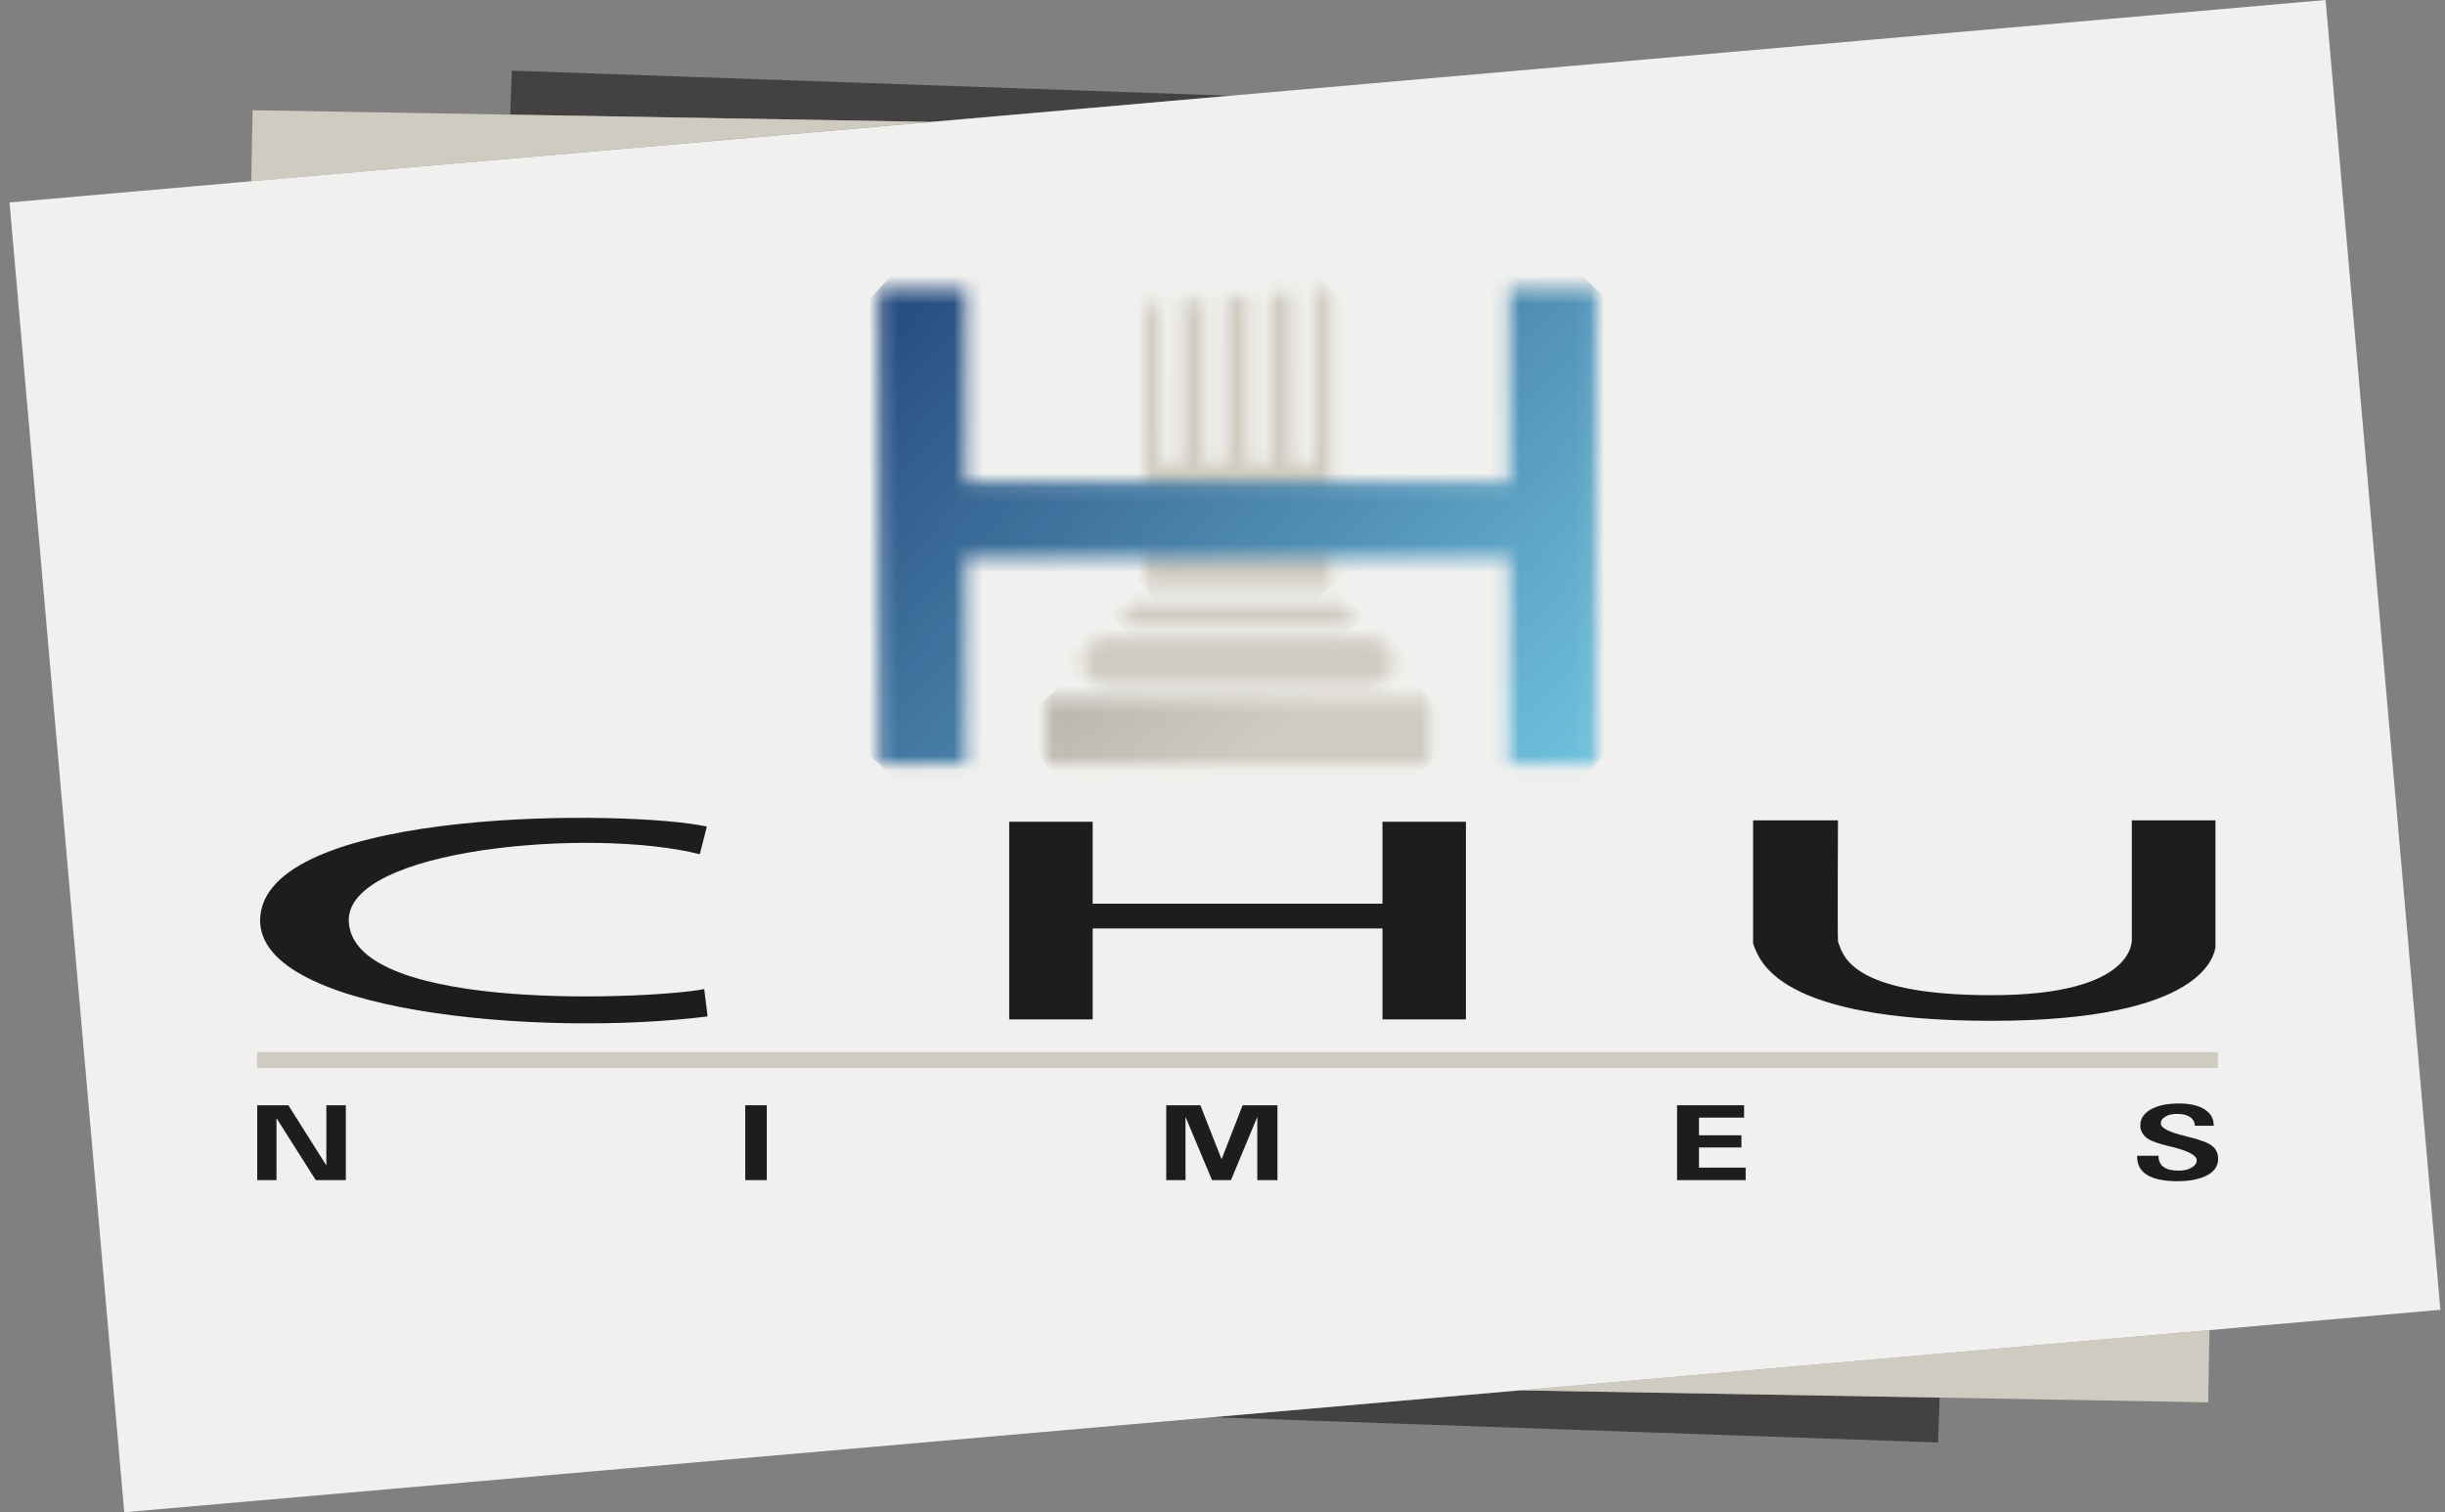 <svg width="173" height="107" viewBox="0 0 173 107" fill="none" xmlns="http://www.w3.org/2000/svg">
<rect x="0" y="0" width="173" height="107" fill="#808080" stroke="none"/>
<path d="M87.048 6.774L36.216 4.999L36.103 8.111L65.817 8.624L87.048 6.774Z" fill="#434142"/>
<path d="M85.785 100.276L137.129 102.063L137.242 98.888L107.516 98.376L85.785 100.276Z" fill="#434142"/>
<path d="M107.516 98.376L137.242 98.889L156.246 99.226L156.334 94.114L107.516 98.376Z" fill="#CFCBC0"/>
<path d="M65.817 8.624L36.104 8.111L17.875 7.799L17.775 12.823L65.817 8.624Z" fill="#CFCBC0"/>
<path d="M164.553 0L87.048 6.774L65.817 8.636L17.775 12.823L0.673 14.323L8.792 107L85.785 100.276L107.516 98.376L156.334 94.114L172.673 92.677L164.553 0Z" fill="#F0F0EE"/>
<mask id="mask0_1452_4406" style="mask-type:luminance" maskUnits="userSpaceOnUse" x="0" y="0" width="173" height="107">
<path d="M172.673 0H0.673V107H172.673V0Z" fill="white"/>
</mask>
<g mask="url(#mask0_1452_4406)">
<path d="M50.003 58.481C44.498 57.293 19.301 57.106 18.426 64.743C17.637 71.667 38.343 73.404 50.066 71.917C50.066 71.917 49.953 70.979 49.828 69.98C46.588 70.654 25.069 71.767 24.681 65.243C24.368 60.018 41.959 58.518 49.515 60.443L50.016 58.481H50.003Z" fill="#1D1D1B"/>
<path d="M97.82 58.144V63.943H77.314V58.144H71.409V72.129H77.314V65.693H97.82V72.129H103.725V58.144H97.82Z" fill="#1D1D1B"/>
<path d="M124.043 58.043V66.754C124.493 67.992 125.719 72.229 140.933 72.229C156.146 72.229 156.646 67.442 156.759 67.054V58.043H150.841V66.442C150.841 66.442 151.229 70.416 140.933 70.416C130.636 70.416 130.386 67.404 130.048 66.617C130.011 65.73 130.048 58.043 130.048 58.043H124.043Z" fill="#1D1D1B"/>
<path d="M156.934 74.441H18.188V75.566H156.934V74.441Z" fill="#CFCBC0"/>
</g>
<mask id="mask1_1452_4406" style="mask-type:luminance" maskUnits="userSpaceOnUse" x="74" y="49" width="28" height="6">
<path d="M74.037 49.395V54.069H101.098V49.395H74.037Z" fill="white"/>
</mask>
<g mask="url(#mask1_1452_4406)">
<path d="M90.207 36.129L71.739 51.278L84.934 67.332L103.402 52.183L90.207 36.129Z" fill="url(#paint0_linear_1452_4406)"/>
</g>
<mask id="mask2_1452_4406" style="mask-type:luminance" maskUnits="userSpaceOnUse" x="76" y="45" width="23" height="4">
<path d="M78.278 45.132C77.352 45.132 76.602 45.882 76.602 46.807C76.602 47.731 77.352 48.481 78.278 48.481H96.857C97.782 48.481 98.533 47.731 98.533 46.807C98.533 45.882 97.782 45.132 96.857 45.132H78.278Z" fill="white"/>
</mask>
<g mask="url(#mask2_1452_4406)">
<path d="M89.698 34.393L74.953 46.488L85.433 59.239L100.178 47.143L89.698 34.393Z" fill="url(#paint1_linear_1452_4406)"/>
</g>
<mask id="mask3_1452_4406" style="mask-type:luminance" maskUnits="userSpaceOnUse" x="79" y="42" width="17" height="3">
<path d="M80.542 42.745C79.391 42.745 79.341 44.232 79.341 44.257H95.793C95.793 44.257 95.718 42.745 94.492 42.745H80.542Z" fill="white"/>
</mask>
<g mask="url(#mask3_1452_4406)">
<path d="M89.171 34.699L78.603 43.368L85.971 52.332L96.539 43.663L89.171 34.699Z" fill="url(#paint2_linear_1452_4406)"/>
</g>
<path d="M18.201 83.502V78.203H20.403L23.092 82.465V78.203H24.469V83.502H22.342L19.564 79.115V83.502H18.201Z" fill="#1D1D1B"/>
<path d="M54.257 78.203H52.731V83.502H54.257V78.203Z" fill="#1D1D1B"/>
<path d="M82.519 83.502V78.203H84.934L86.435 82.028L87.924 78.203H90.388V83.502H88.962V79.028L87.098 83.502H85.759L83.883 79.028V83.502H82.519Z" fill="#1D1D1B"/>
<path d="M118.663 83.502V78.203H123.405V79.078H120.214V80.328H123.217V81.19H120.214V82.615H123.517V83.502H118.663Z" fill="#1D1D1B"/>
<mask id="mask4_1452_4406" style="mask-type:luminance" maskUnits="userSpaceOnUse" x="0" y="0" width="173" height="107">
<path d="M172.673 0H0.673V107H172.673V0Z" fill="white"/>
</mask>
<g mask="url(#mask4_1452_4406)">
<path d="M151.229 81.778H152.731C152.731 82.128 152.843 82.39 153.081 82.565C153.319 82.74 153.669 82.828 154.144 82.828C154.52 82.828 154.832 82.765 155.07 82.615C155.308 82.478 155.433 82.303 155.433 82.09C155.433 81.753 154.87 81.453 153.744 81.165C153.669 81.14 153.619 81.128 153.581 81.128C153.544 81.128 153.494 81.103 153.431 81.09C152.806 80.94 152.355 80.79 152.068 80.628C151.867 80.515 151.717 80.378 151.605 80.203C151.492 80.028 151.442 79.84 151.442 79.64C151.442 79.165 151.68 78.79 152.168 78.503C152.656 78.228 153.319 78.078 154.157 78.078C154.945 78.078 155.546 78.216 155.983 78.491C156.421 78.766 156.634 79.141 156.634 79.628V79.653H155.308C155.283 79.378 155.158 79.165 154.945 79.028C154.732 78.891 154.445 78.816 154.069 78.816C153.694 78.816 153.431 78.878 153.219 79.003C153.006 79.128 152.893 79.29 152.893 79.49C152.893 79.815 153.481 80.115 154.657 80.39C154.695 80.39 154.732 80.403 154.745 80.415C155.646 80.628 156.234 80.853 156.521 81.078C156.809 81.303 156.947 81.603 156.947 81.99C156.947 82.49 156.697 82.865 156.184 83.153C155.671 83.427 154.97 83.578 154.057 83.578C153.143 83.578 152.405 83.427 151.93 83.14C151.455 82.853 151.217 82.415 151.217 81.84V81.765L151.229 81.778Z" fill="#1D1D1B"/>
</g>
<mask id="mask5_1452_4406" style="mask-type:luminance" maskUnits="userSpaceOnUse" x="81" y="20" width="14" height="22">
<path d="M93.028 20.535V32.447C93.028 32.447 93.016 32.922 92.165 32.922C91.314 32.922 91.377 32.447 91.377 32.447L91.352 20.686L89.913 20.811V32.447C89.913 32.447 89.913 32.922 89.062 32.922C88.212 32.922 88.274 32.447 88.274 32.447L88.249 20.96L86.811 21.085V32.447C86.811 32.447 86.798 32.922 85.96 32.922C85.121 32.922 85.172 32.447 85.172 32.447L85.147 21.235L83.708 21.36V32.447C83.708 32.447 83.695 32.922 82.857 32.922C82.019 32.922 82.069 32.447 82.069 32.447L82.044 21.498L81.043 21.585V41.533H94.167V20.436L93.066 20.535H93.028Z" fill="white"/>
</mask>
<g mask="url(#mask5_1452_4406)">
<path d="M88.846 14.013L70.649 28.94L86.29 47.969L104.487 33.042L88.846 14.013Z" fill="url(#paint3_linear_1452_4406)"/>
</g>
<mask id="mask6_1452_4406" style="mask-type:luminance" maskUnits="userSpaceOnUse" x="62" y="20" width="51" height="35">
<path d="M106.791 20.436V34.134H68.344V20.436H62.202V54.057H68.344V39.471H106.791V54.057H112.933V20.436H106.791Z" fill="white"/>
</mask>
<g mask="url(#mask6_1452_4406)">
<path d="M85.434 -4.815L45.429 38.663L89.695 79.314L129.701 35.836L85.434 -4.815Z" fill="url(#paint4_linear_1452_4406)"/>
</g>
<defs>
<linearGradient id="paint0_linear_1452_4406" x1="86.202" y1="55.207" x2="36.227" y2="-5.715" gradientUnits="userSpaceOnUse">
<stop stop-color="#CFCBC0"/>
<stop offset="1" stop-color="#434142"/>
</linearGradient>
<linearGradient id="paint1_linear_1452_4406" x1="-969.817" y1="-1245.29" x2="-1019.79" y2="-1306.21" gradientUnits="userSpaceOnUse">
<stop stop-color="#CFCBC0"/>
<stop offset="1" stop-color="#434142"/>
</linearGradient>
<linearGradient id="paint2_linear_1452_4406" x1="-970.534" y1="-1244.13" x2="-1020.51" y2="-1305.05" gradientUnits="userSpaceOnUse">
<stop stop-color="#CFCBC0"/>
<stop offset="1" stop-color="#434142"/>
</linearGradient>
<linearGradient id="paint3_linear_1452_4406" x1="-927.76" y1="-1201.07" x2="-975.919" y2="-1259.78" gradientUnits="userSpaceOnUse">
<stop stop-color="#CFCBC0"/>
<stop offset="1" stop-color="#434142"/>
</linearGradient>
<linearGradient id="paint4_linear_1452_4406" x1="109.519" y1="62.733" x2="63.268" y2="20.176" gradientUnits="userSpaceOnUse">
<stop stop-color="#74C9E3"/>
<stop offset="1" stop-color="#274B7E"/>
</linearGradient>
</defs>
</svg>
